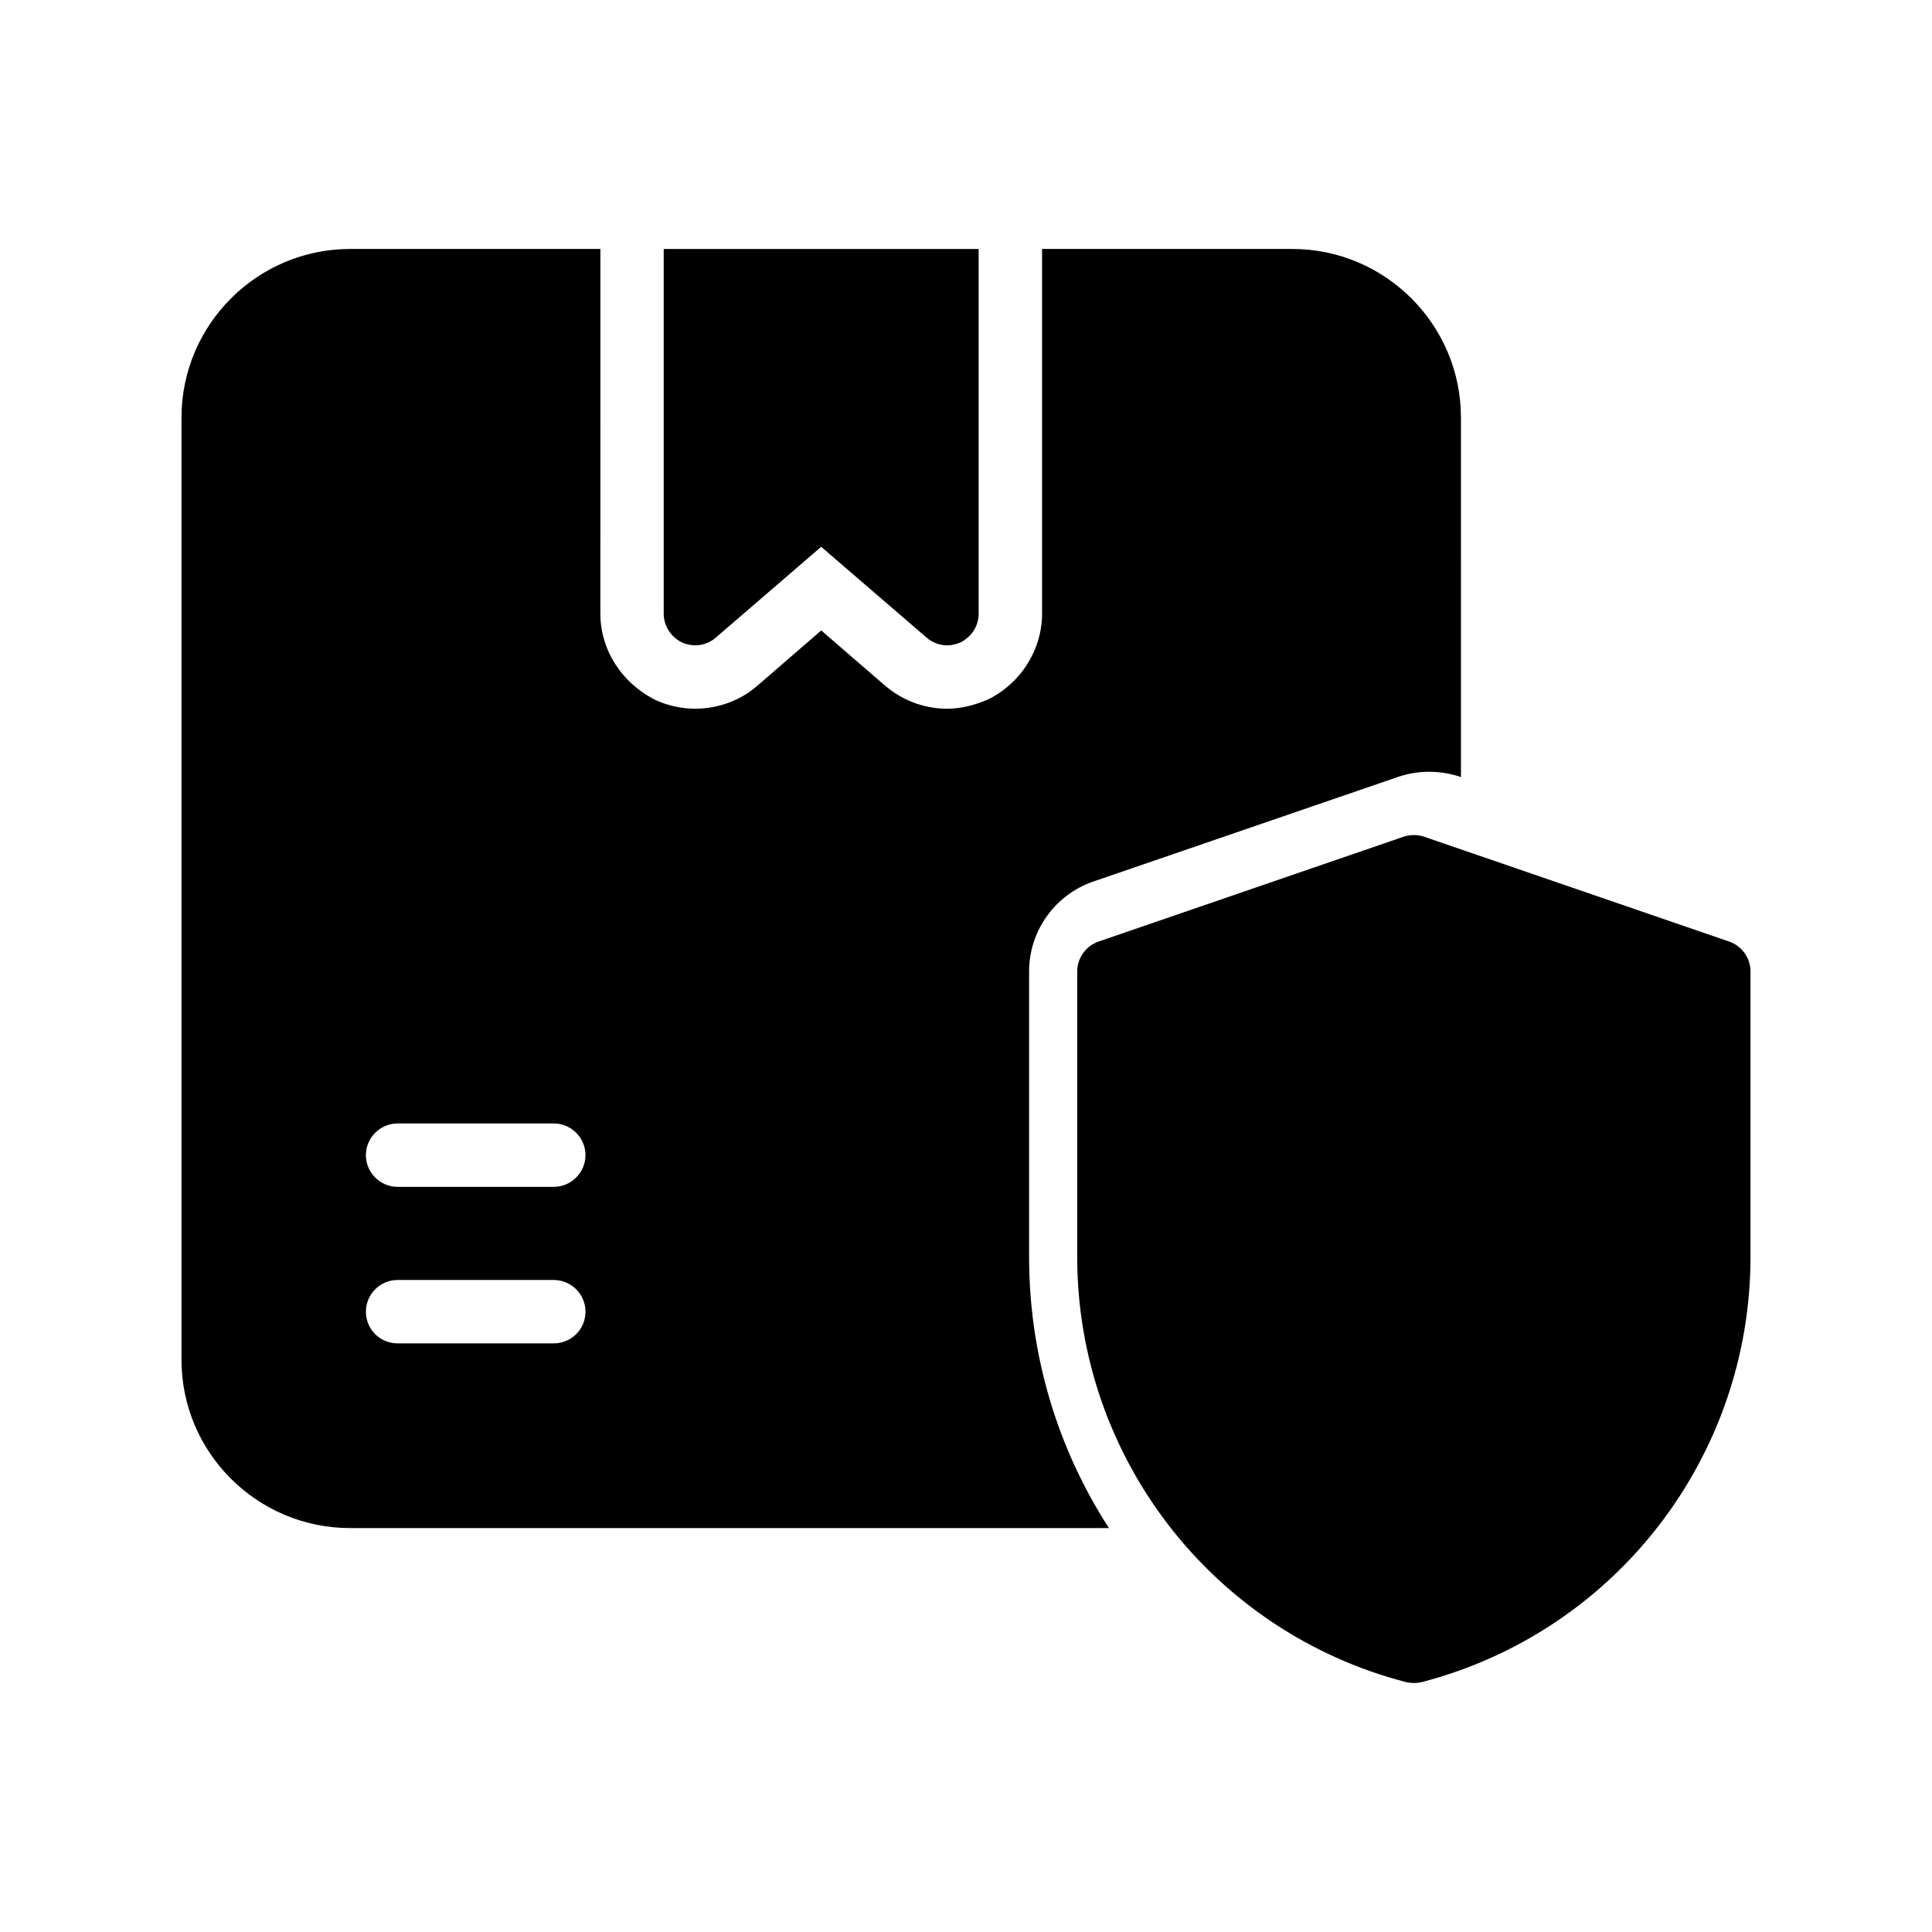 <?xml version="1.0" encoding="UTF-8"?>
<!-- Uploaded to: ICON Repo, www.svgrepo.com, Generator: ICON Repo Mixer Tools -->
<svg fill="#000000" width="800px" height="800px" version="1.1" viewBox="144 144 512 512" xmlns="http://www.w3.org/2000/svg">
 <g>
  <path d="m515.96 365.74-80.863 27.793c-3.359 1.176-5.625 4.367-5.625 7.894v75.656c0 52.984 35.77 99.336 87.074 112.68 0.754 0.168 1.426 0.25 2.184 0.25 0.672 0 1.344-0.082 2.098-0.25 51.305-13.352 87.074-59.703 87.074-112.68v-75.656c0-3.527-2.266-6.719-5.625-7.894l-80.863-27.793c-1.758-0.586-3.688-0.586-5.453 0z"/>
  <path d="m236.77 548.96h201.11c-13.52-20.906-21.16-45.68-21.16-71.875v-75.656c0-10.664 6.801-20.238 16.879-23.762l80.945-27.793c2.769-0.922 5.457-1.344 8.145-1.344 2.769 0 5.457 0.418 8.062 1.258l0.418 0.168-0.004-95.305c0-24.602-20.07-44.672-44.672-44.672h-66.336v96.648c0 9.574-5.625 18.473-14.359 22.754-3.945 1.68-7.391 2.434-10.832 2.434-6.129 0-12.008-2.266-16.625-6.297l-16.711-14.441-16.879 14.609c-4.367 3.863-10.328 6.129-16.543 6.129-3.527 0-6.969-0.754-10.242-2.184-9.238-4.535-14.863-13.434-14.863-23.008l0.004-96.645h-66.336c-24.602 0-44.672 20.07-44.672 44.672v249.72c0.004 24.602 20.07 44.586 44.676 44.586zm12.594-107.23h41.395c4.617 0 8.398 3.777 8.398 8.398 0 4.617-3.777 8.398-8.398 8.398h-41.395c-4.617 0-8.398-3.777-8.398-8.398s3.781-8.398 8.398-8.398zm0 41.48h41.395c4.617 0 8.398 3.777 8.398 8.398 0 4.703-3.777 8.398-8.398 8.398h-41.395c-4.617 0-8.398-3.695-8.398-8.398 0-4.621 3.781-8.398 8.398-8.398z"/>
  <path d="m324.76 314.27c3.023 1.344 6.551 0.84 8.984-1.344l27.879-24.016 27.879 24.016c1.512 1.344 3.527 2.098 5.457 2.098 1.176 0 2.352-0.25 3.527-0.754 2.938-1.426 4.871-4.367 4.871-7.641l-0.004-96.648h-83.465v96.648c0.004 3.277 1.934 6.215 4.871 7.641z"/>
 </g>
</svg>